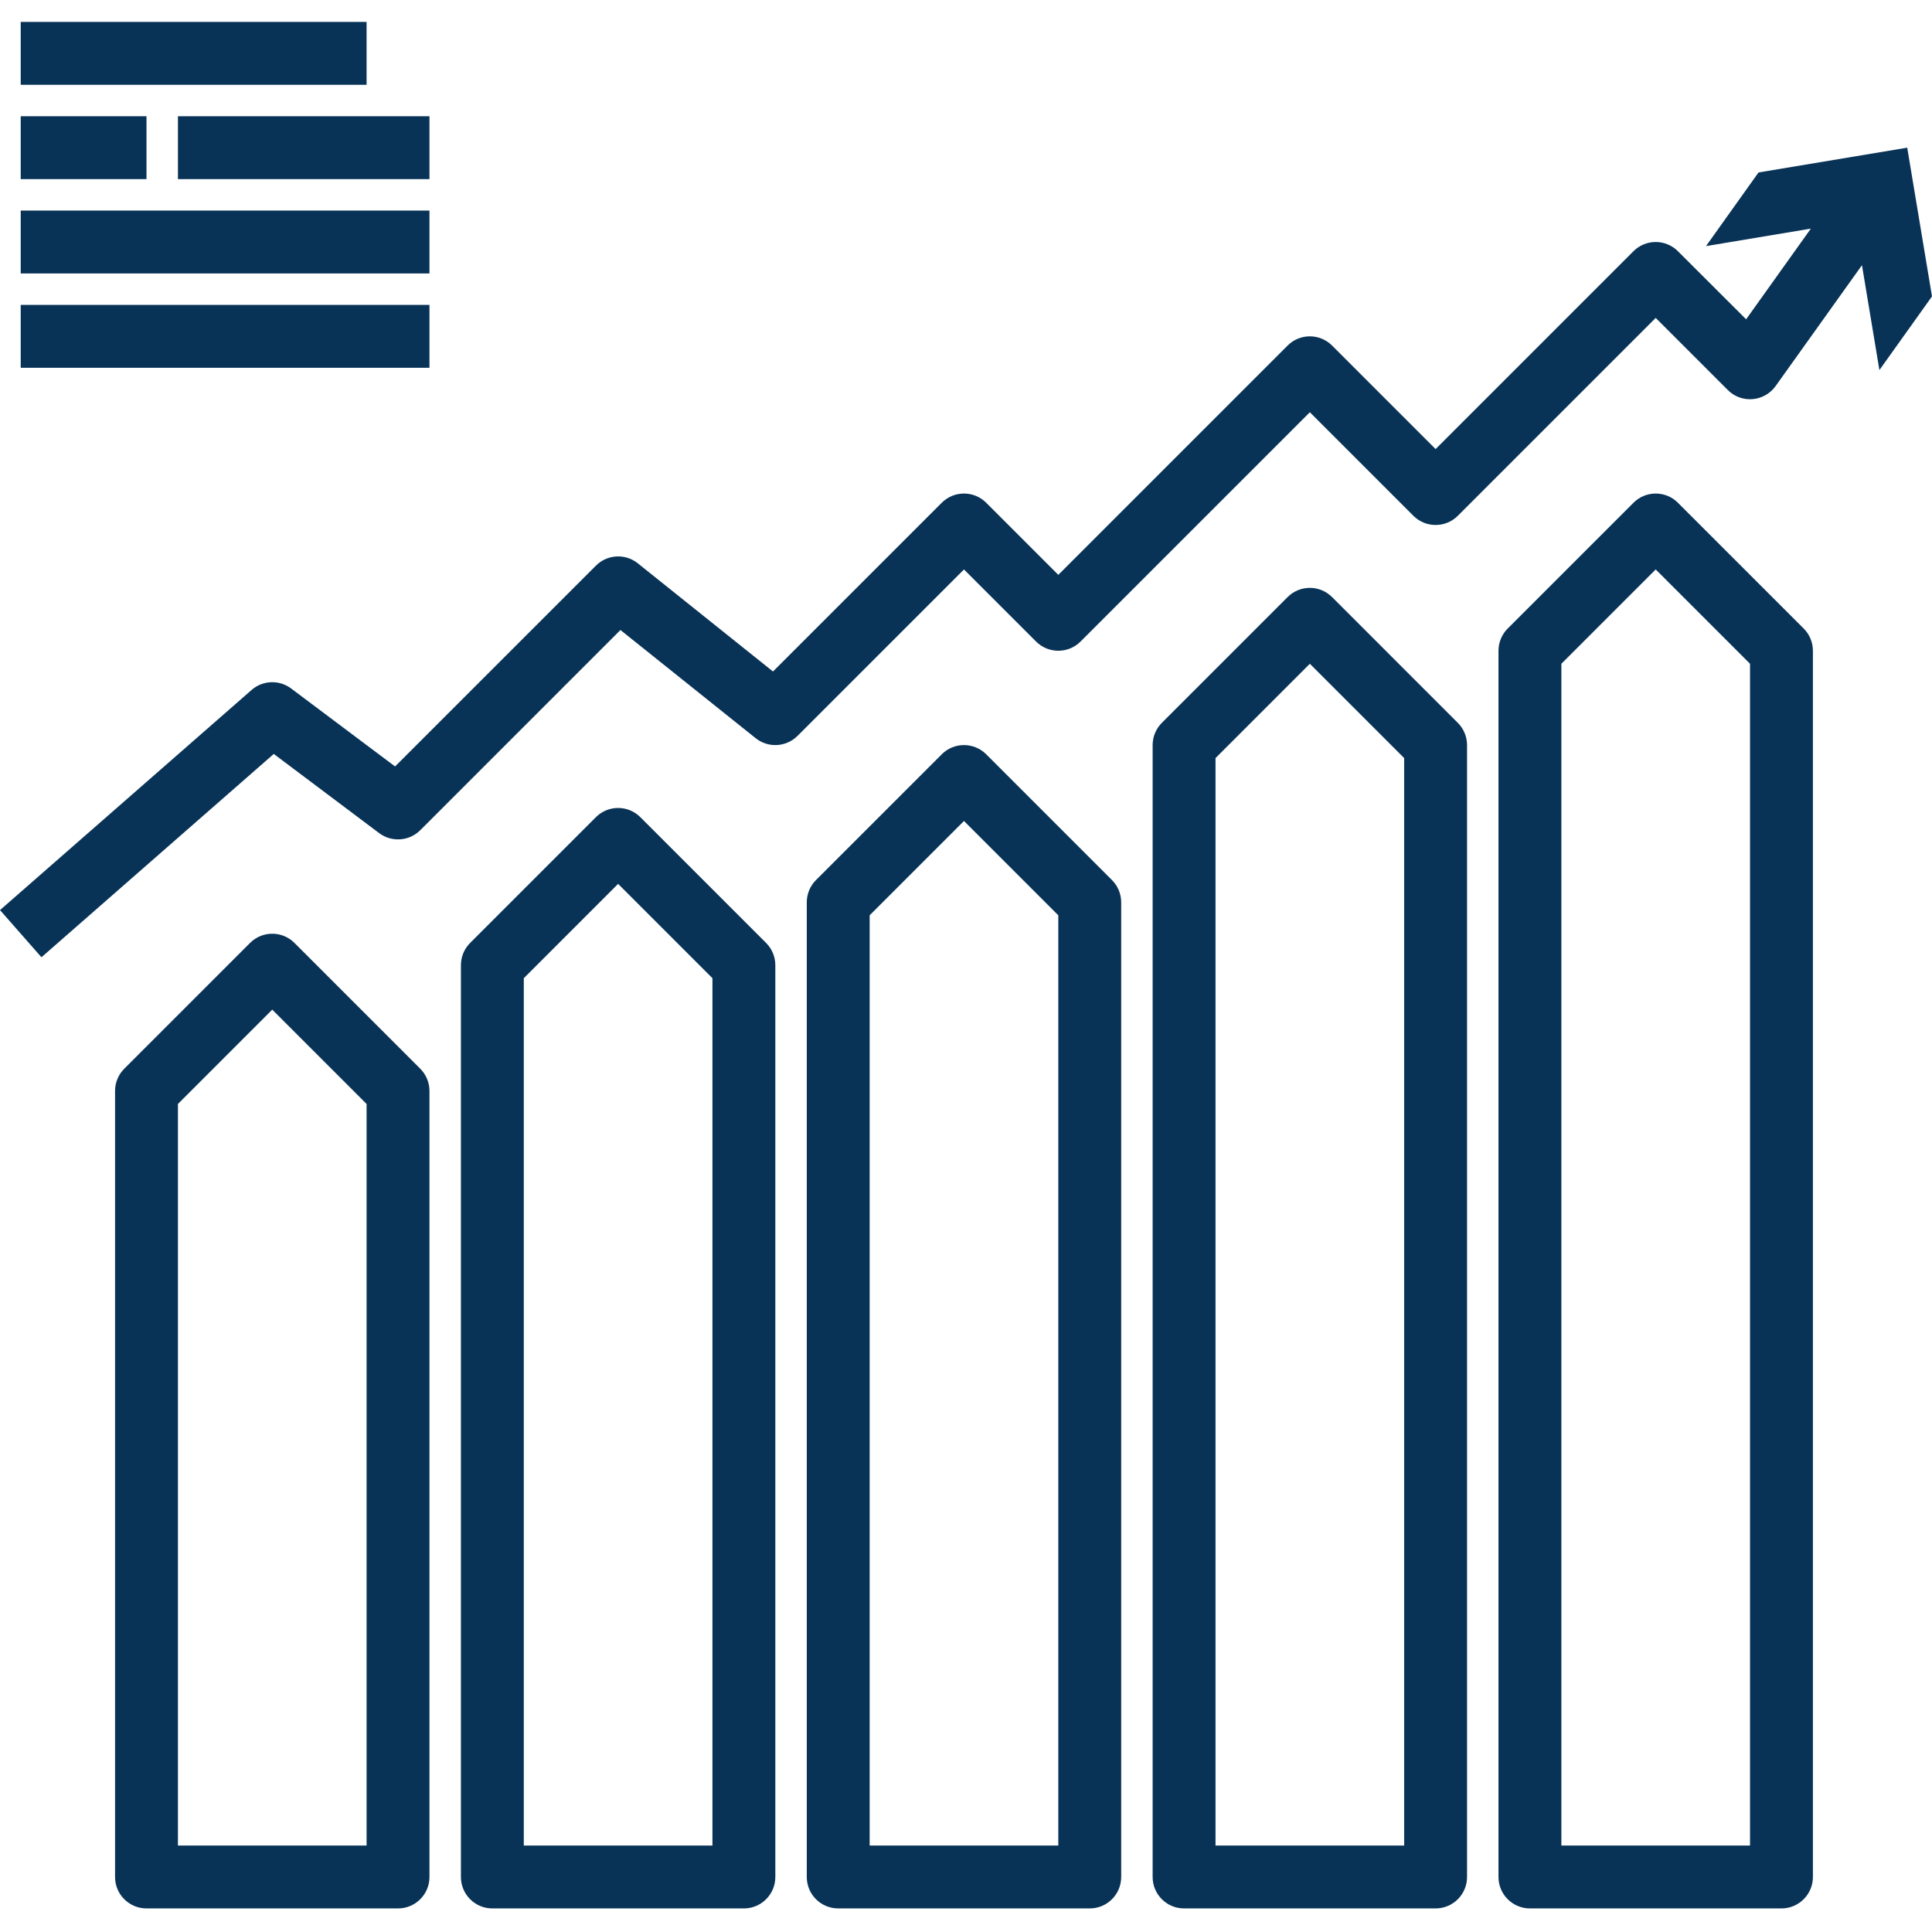 <svg height="300" viewBox="0 -5 491.576 491" width="300" xmlns="http://www.w3.org/2000/svg" version="1.1" xmlns:xlink="http://www.w3.org/1999/xlink" xmlns:svgjs="http://svgjs.dev/svgjs"><g width="100%" height="100%" transform="matrix(1,0,0,1,0,0)"><path d="m250.93 186.633c-3.125-3.125-8.191-3.125-11.312 0l-32 32c-1.5 1.5-2.344 3.535-2.344 5.656v248c0 4.418 3.582 8 8 8h64c4.418 0 8-3.582 8-8v-248c0-2.121-.844-4.156-2.344-5.656zm18.344 277.656h-48v-236.688l24-24 24 24zm0 0" fill="#083356" fill-opacity="1" data-original-color="#000000ff" stroke="none" stroke-opacity="1"/><path d="m162.93 202.633c-3.125-3.125-8.191-3.125-11.312 0l-32 32c-1.5 1.5-2.344 3.535-2.344 5.656v232c0 4.418 3.582 8 8 8h64c4.418 0 8-3.582 8-8v-232c0-2.121-.844-4.156-2.344-5.656zm18.344 261.656h-48v-220.688l24-24 24 24zm0 0" fill="#083356" fill-opacity="1" data-original-color="#000000ff" stroke="none" stroke-opacity="1"/><path d="m74.93 234.633c-3.125-3.125-8.191-3.125-11.312 0l-32 32c-1.5 1.5-2.344 3.535-2.344 5.656v200c0 4.418 3.582 8 8 8h64c4.418 0 8-3.582 8-8v-200c0-2.121-.844-4.156-2.344-5.656zm18.344 229.656h-48v-188.688l24-24 24 24zm0 0" fill="#083356" fill-opacity="1" data-original-color="#000000ff" stroke="none" stroke-opacity="1"/><path d="m338.93 146.633c-3.125-3.125-8.191-3.125-11.312 0l-32 32c-1.5 1.5-2.344 3.535-2.344 5.656v288c0 4.418 3.582 8 8 8h64c4.418 0 8-3.582 8-8v-288c0-2.121-.844-4.156-2.344-5.656zm18.344 317.656h-48v-276.688l24-24 24 24zm0 0" fill="#083356" fill-opacity="1" data-original-color="#000000ff" stroke="none" stroke-opacity="1"/><path d="m426.93 122.633c-3.125-3.125-8.191-3.125-11.312 0l-32 32c-1.5 1.5-2.344 3.535-2.344 5.656v312c0 4.418 3.582 8 8 8h64c4.418 0 8-3.582 8-8v-312c0-2.121-.844-4.156-2.344-5.656zm18.344 341.656h-48v-300.688l24-24 24 24zm0 0" fill="#083356" fill-opacity="1" data-original-color="#000000ff" stroke="none" stroke-opacity="1"/><path d="m491.574 70.129-6.301-37.84-37.84 6.305-13.363 18.742 26.684-4.457-16.473 23.074-17.352-17.32c-3.125-3.125-8.191-3.125-11.312 0l-50.344 50.344-26.344-26.344c-3.125-3.125-8.191-3.125-11.312 0l-58.344 58.344-18.344-18.344c-3.125-3.125-8.191-3.125-11.312 0l-42.938 42.934-34.398-27.527c-3.184-2.547-7.773-2.293-10.656.594l-51.105 51.094-26.449-19.84c-3.023-2.27-7.227-2.109-10.07.387l-64 56 10.543 12 59.113-51.73 26.816 20.145c3.184 2.387 7.641 2.07 10.457-.742l50.934-50.938 34.402 27.527c3.184 2.547 7.773 2.293 10.656-.59l42.352-42.344 18.344 18.344c3.121 3.121 8.188 3.121 11.312 0l58.344-58.344 26.344 26.344c3.121 3.121 8.188 3.121 11.312 0l50.344-50.344 18.344 18.344c1.656 1.676 3.973 2.523 6.32 2.32 2.344-.199 4.48-1.414 5.848-3.328l21.969-30.754 4.438 26.688zm0 0" fill="#083356" fill-opacity="1" data-original-color="#000000ff" stroke="none" stroke-opacity="1"/><path d="m5.273 48.289h104v16h-104zm0 0" fill="#083356" fill-opacity="1" data-original-color="#000000ff" stroke="none" stroke-opacity="1"/><path d="m5.273 24.289h32v16h-32zm0 0" fill="#083356" fill-opacity="1" data-original-color="#000000ff" stroke="none" stroke-opacity="1"/><path d="m45.273 24.289h64v16h-64zm0 0" fill="#083356" fill-opacity="1" data-original-color="#000000ff" stroke="none" stroke-opacity="1"/><path d="m5.273.289h88v16h-88zm0 0" fill="#083356" fill-opacity="1" data-original-color="#000000ff" stroke="none" stroke-opacity="1"/><path d="m5.273 72.289h104v16h-104zm0 0" fill="#083356" fill-opacity="1" data-original-color="#000000ff" stroke="none" stroke-opacity="1"/></g></svg>